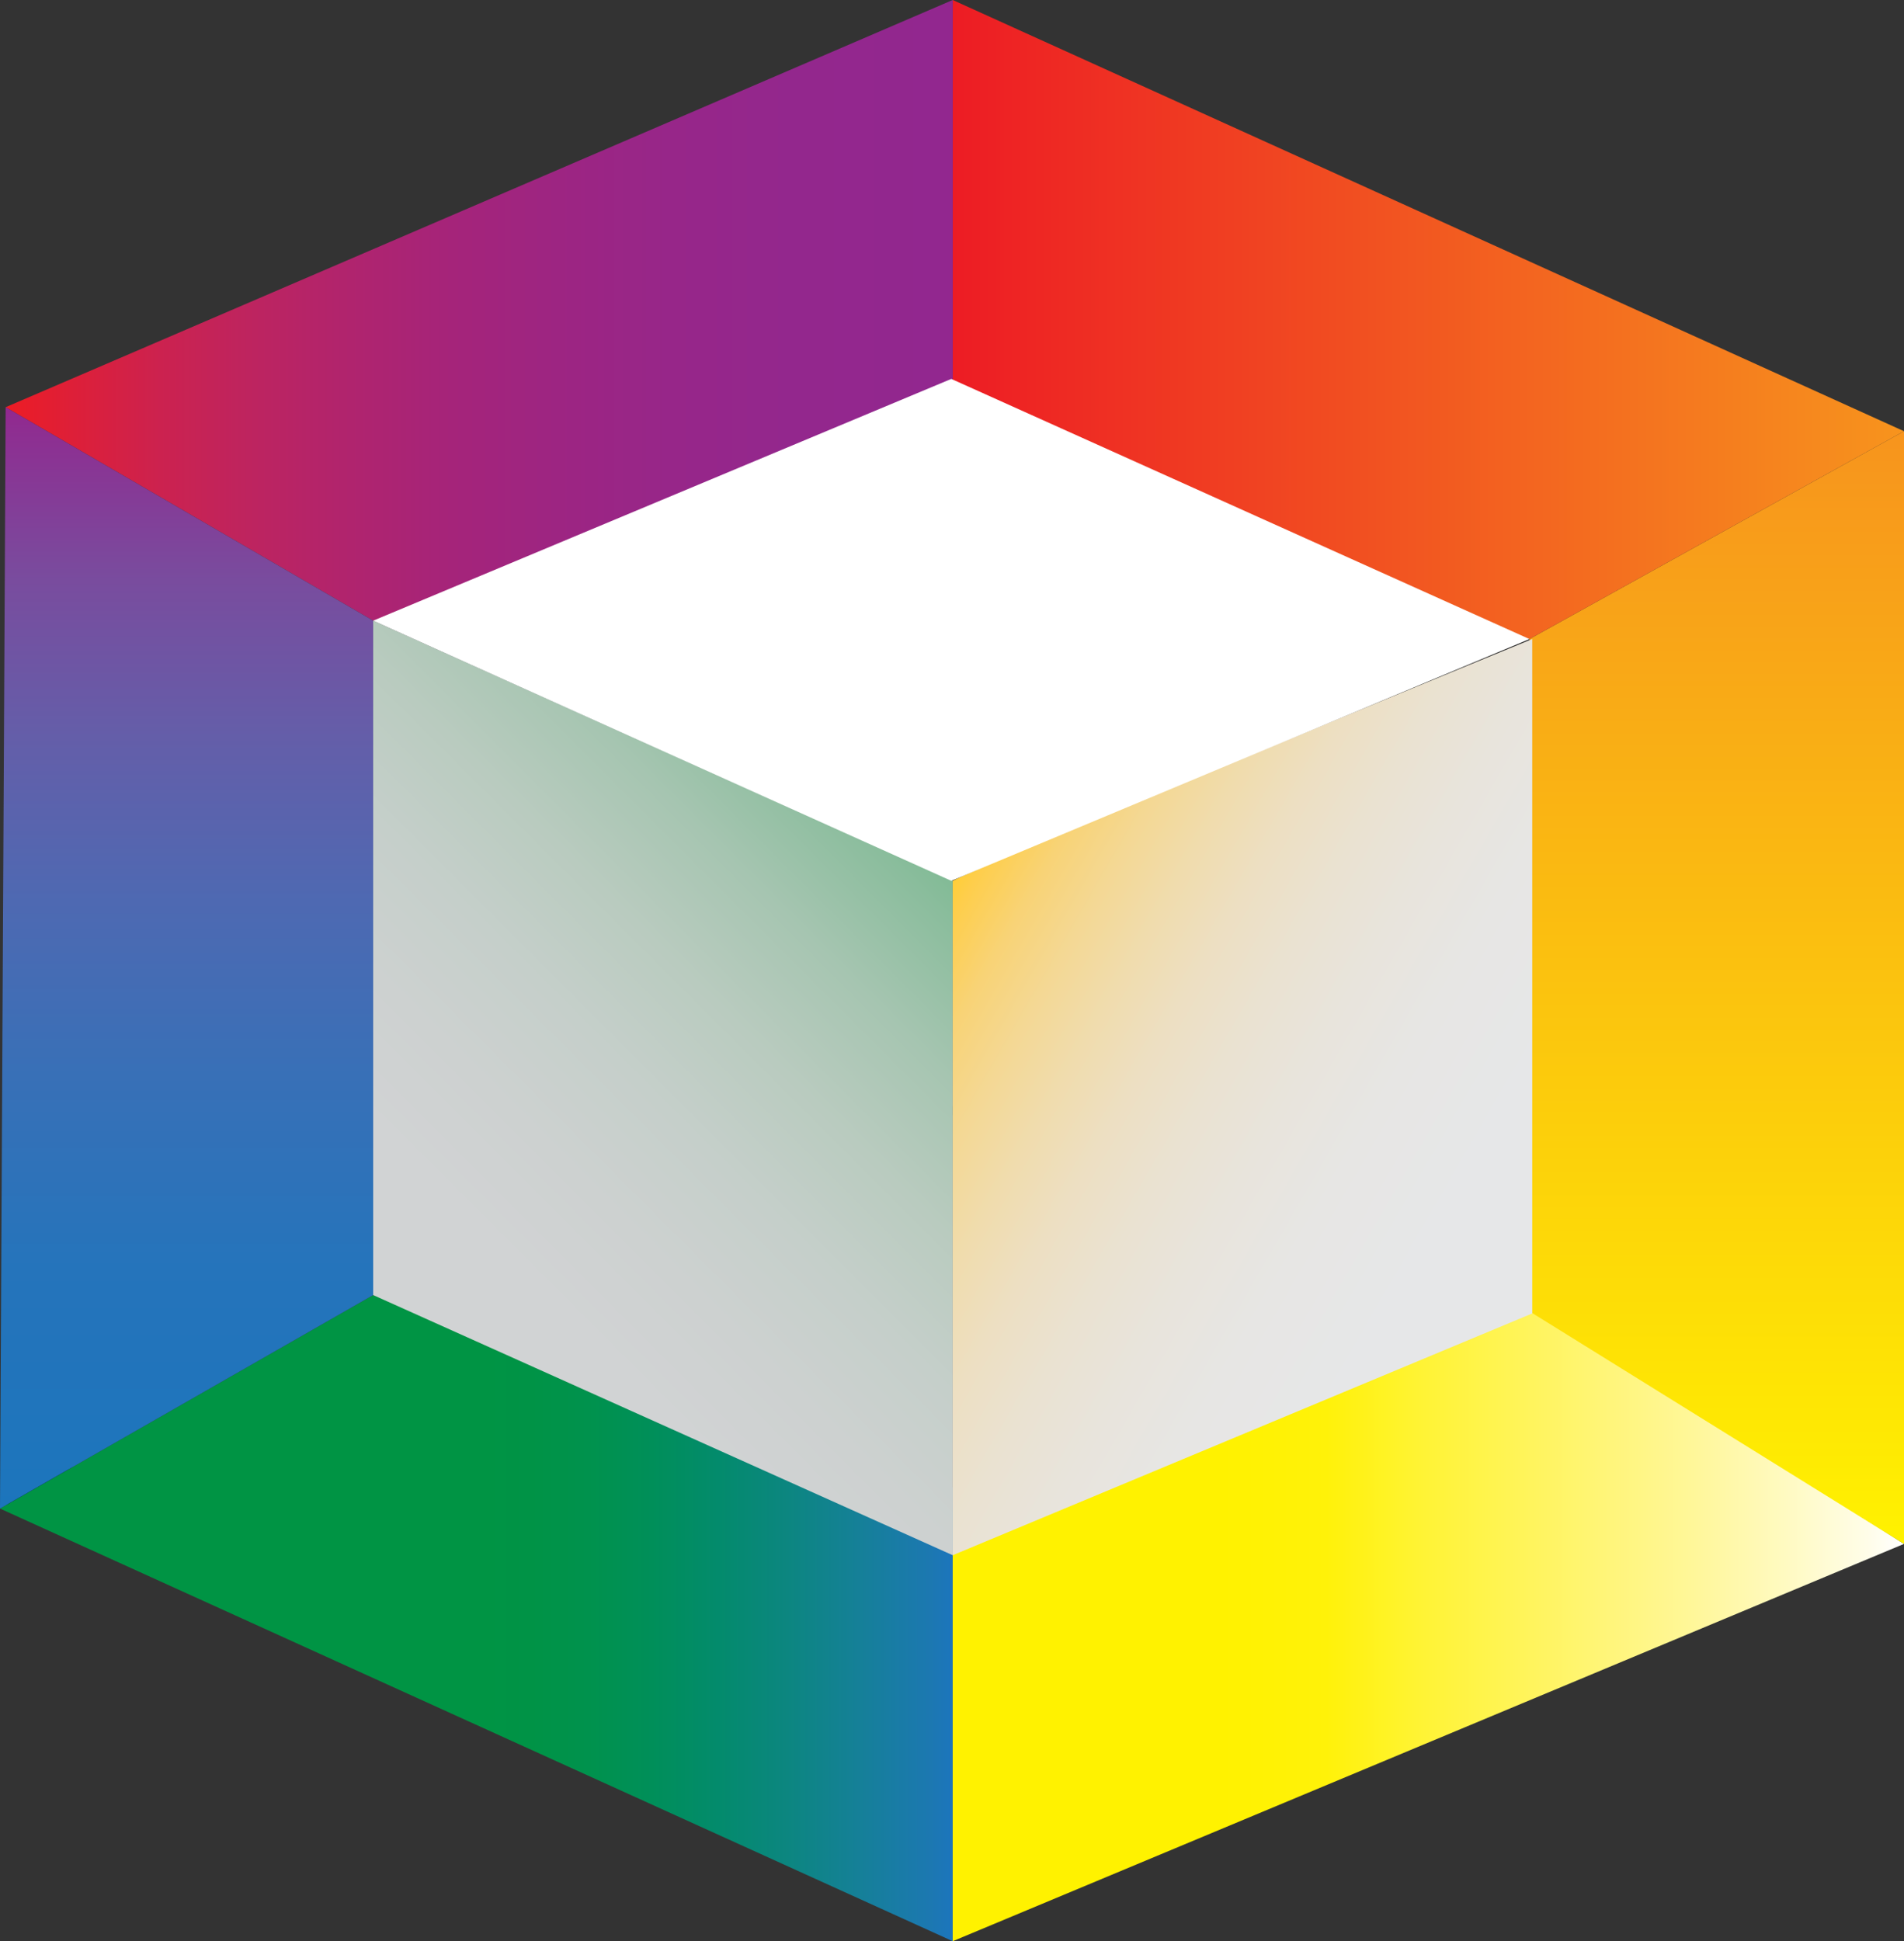 <?xml version="1.0" encoding="UTF-8"?> <svg xmlns="http://www.w3.org/2000/svg" xmlns:xlink="http://www.w3.org/1999/xlink" version="1.1" id="Layer_1" x="0px" y="0px" viewBox="0 0 134.7 137.3" style="enable-background:new 0 0 134.7 137.3;" xml:space="preserve"><rect x="0" y="0" width="134.7" height="137.3" fill="#333333" stroke="none"/> <style type="text/css"> .st0{fill:#FFFFFF;stroke:#000000;stroke-miterlimit:10;} .st1{fill:url(#SVGID_1_);} .st2{fill:url(#SVGID_00000082344978191412473580000002388133959349883066_);} .st3{fill:url(#SVGID_00000147207916187213401530000000991413136300701326_);} .st4{fill:url(#SVGID_00000054250684812059012630000007568538681652647870_);} .st5{fill:url(#SVGID_00000098181876445605226380000011670886649761119136_);} .st6{fill:url(#SVGID_00000085931381075955859740000001090291288435621255_);} .st7{fill:url(#SVGID_00000052812688998471363350000016897775210199665328_);} .st8{fill:#FFFFFF;} .st9{fill:#E6E7E8;stroke:#000000;stroke-miterlimit:10;} .st10{fill:url(#SVGID_00000029754838690572156220000011946269718539363974_);} </style> <path class="st0" d="M67.4,136.7"></path> <line class="st0" x1="67.4" y1="78.3" x2="0.4" y2="106.3"></line> <linearGradient id="SVGID_1_" gradientUnits="userSpaceOnUse" x1="0" y1="114.457" x2="67.368" y2="114.457"> <stop offset="0.506" style="stop-color:#009444"></stop> <stop offset="0.557" style="stop-color:#009346"></stop> <stop offset="0.618" style="stop-color:#00924D"></stop> <stop offset="0.684" style="stop-color:#008F59"></stop> <stop offset="0.754" style="stop-color:#038B6C"></stop> <stop offset="0.827" style="stop-color:#0C8680"></stop> <stop offset="0.902" style="stop-color:#158098"></stop> <stop offset="0.977" style="stop-color:#1C78B1"></stop> <stop offset="1" style="stop-color:#1C75BC"></stop> </linearGradient> <polygon class="st1" points="0,106.7 26.4,91.6 67.4,105.2 67.4,137.3 "></polygon> <linearGradient id="SVGID_00000087373425832083612610000001105501475093312650_" gradientUnits="userSpaceOnUse" x1="67.367" y1="114.833" x2="134.667" y2="114.833"> <stop offset="0.159" style="stop-color:#FFF200"></stop> <stop offset="0.284" style="stop-color:#FFF200"></stop> <stop offset="0.393" style="stop-color:#FFF209"></stop> <stop offset="0.494" style="stop-color:#FFF335"></stop> <stop offset="0.593" style="stop-color:#FFF457"></stop> <stop offset="0.688" style="stop-color:#FFF579"></stop> <stop offset="0.781" style="stop-color:#FFF79A"></stop> <stop offset="0.873" style="stop-color:#FFFAC0"></stop> <stop offset="0.961" style="stop-color:#FFFDE8"></stop> <stop offset="1" style="stop-color:#FFFFFF"></stop> </linearGradient> <polygon style="fill:url(#SVGID_00000087373425832083612610000001105501475093312650_);" points="67.4,105.2 108.2,92.3 134.7,109.2 67.4,137.3 "></polygon> <linearGradient id="SVGID_00000023981814115961527060000011031780739581507258_" gradientUnits="userSpaceOnUse" x1="121.25" y1="109.245" x2="121.25" y2="30.499"> <stop offset="0" style="stop-color:#FFF200"></stop> <stop offset="1" style="stop-color:#F7941D"></stop> </linearGradient> <polygon style="fill:url(#SVGID_00000023981814115961527060000011031780739581507258_);" points="107.8,92.5 108.2,45.2 134.7,30.5 134.7,109.2 "></polygon> <linearGradient id="SVGID_00000013881876128459400800000011252717475734130052_" gradientUnits="userSpaceOnUse" x1="67.367" y1="22.602" x2="134.667" y2="22.602"> <stop offset="0" style="stop-color:#ED1C24"></stop> <stop offset="1" style="stop-color:#F7941D"></stop> </linearGradient> <polygon style="fill:url(#SVGID_00000013881876128459400800000011252717475734130052_);" points="67.4,32.9 67.4,0 134.7,30.5 108.2,45.2 "></polygon> <linearGradient id="SVGID_00000058576900224563355490000008138583664734570657_" gradientUnits="userSpaceOnUse" x1="0.439" y1="21.957" x2="67.419" y2="21.957"> <stop offset="0" style="stop-color:#ED1C24"></stop> <stop offset="6.835300e-02" style="stop-color:#DE1F38"></stop> <stop offset="0.163" style="stop-color:#CC224F"></stop> <stop offset="0.262" style="stop-color:#BD2460"></stop> <stop offset="0.364" style="stop-color:#B0246E"></stop> <stop offset="0.471" style="stop-color:#A5247A"></stop> <stop offset="0.582" style="stop-color:#9D2582"></stop> <stop offset="0.701" style="stop-color:#972689"></stop> <stop offset="0.832" style="stop-color:#93278D"></stop> <stop offset="1" style="stop-color:#92278F"></stop> </linearGradient> <polygon style="fill:url(#SVGID_00000058576900224563355490000008138583664734570657_);" points="26.4,43.9 0.4,28.8 67.4,0 67.4,32.9 "></polygon> <linearGradient id="SVGID_00000016065801425909841420000003296914708478698121_" gradientUnits="userSpaceOnUse" x1="13.198" y1="106.745" x2="13.198" y2="28.785"> <stop offset="0" style="stop-color:#1C75BC"></stop> <stop offset="0.219" style="stop-color:#2574BB"></stop> <stop offset="0.393" style="stop-color:#3870B7"></stop> <stop offset="0.551" style="stop-color:#4E69B2"></stop> <stop offset="0.7" style="stop-color:#645EA9"></stop> <stop offset="0.843" style="stop-color:#794C9E"></stop> <stop offset="0.979" style="stop-color:#8E2E91"></stop> <stop offset="1" style="stop-color:#92278F"></stop> </linearGradient> <polygon style="fill:url(#SVGID_00000016065801425909841420000003296914708478698121_);" points="0.4,28.8 26.4,43.9 26.4,91.6 0,106.7 "></polygon> <g> <g> <linearGradient id="SVGID_00000015321514888357354720000002436317587546868904_" gradientUnits="userSpaceOnUse" x1="64.437" y1="59.404" x2="29.326" y2="94.515"> <stop offset="0" style="stop-color:#82BB96"></stop> <stop offset="4.523867e-02" style="stop-color:#8BBD9D"></stop> <stop offset="0.202" style="stop-color:#A6C5B1"></stop> <stop offset="0.36" style="stop-color:#B9CBBF"></stop> <stop offset="0.517" style="stop-color:#C5CFCA"></stop> <stop offset="0.674" style="stop-color:#CDD1D0"></stop> <stop offset="0.828" style="stop-color:#D1D3D4"></stop> </linearGradient> <polygon style="fill:url(#SVGID_00000015321514888357354720000002436317587546868904_);" points="67.4,110 26.4,91.6 26.4,43.9 67.4,62.3 "></polygon> <path class="st8" d="M108.3,45.2l-41,17.1L108.3,45.2z"></path> <path class="st8" d="M67.4,110l41-17.1L67.4,110z"></path> <path class="st8" d="M67.4,74.3"></path> <path class="st8" d="M26.4,91.4"></path> <path class="st8" d="M67.4,26.8"></path> <path class="st8" d="M26.4,43.9"></path> </g> <path class="st9" d="M67.4,62.3"></path> <linearGradient id="SVGID_00000062897740892950354430000000722041155473024161_" gradientUnits="userSpaceOnUse" x1="65.873" y1="64.914" x2="109.829" y2="90.292"> <stop offset="0" style="stop-color:#FFCE38"></stop> <stop offset="2.539322e-02" style="stop-color:#FECE4B"></stop> <stop offset="0.103" style="stop-color:#F8D376"></stop> <stop offset="0.185" style="stop-color:#F4D894"></stop> <stop offset="0.271" style="stop-color:#F0DCAD"></stop> <stop offset="0.36" style="stop-color:#EDDFC2"></stop> <stop offset="0.455" style="stop-color:#EAE2D1"></stop> <stop offset="0.557" style="stop-color:#E8E4DC"></stop> <stop offset="0.672" style="stop-color:#E7E6E4"></stop> <stop offset="0.828" style="stop-color:#E6E7E8"></stop> </linearGradient> <path style="fill:url(#SVGID_00000062897740892950354430000000722041155473024161_);" d="M67.4,62.3c1.5-0.9,41-17.1,41-17.1v47.7 l-41,17.1V62.3z"></path> <polygon class="st8" points="26.4,43.9 67.3,26.8 108.2,45.2 67.3,62.3 "></polygon> </g> </svg> 
